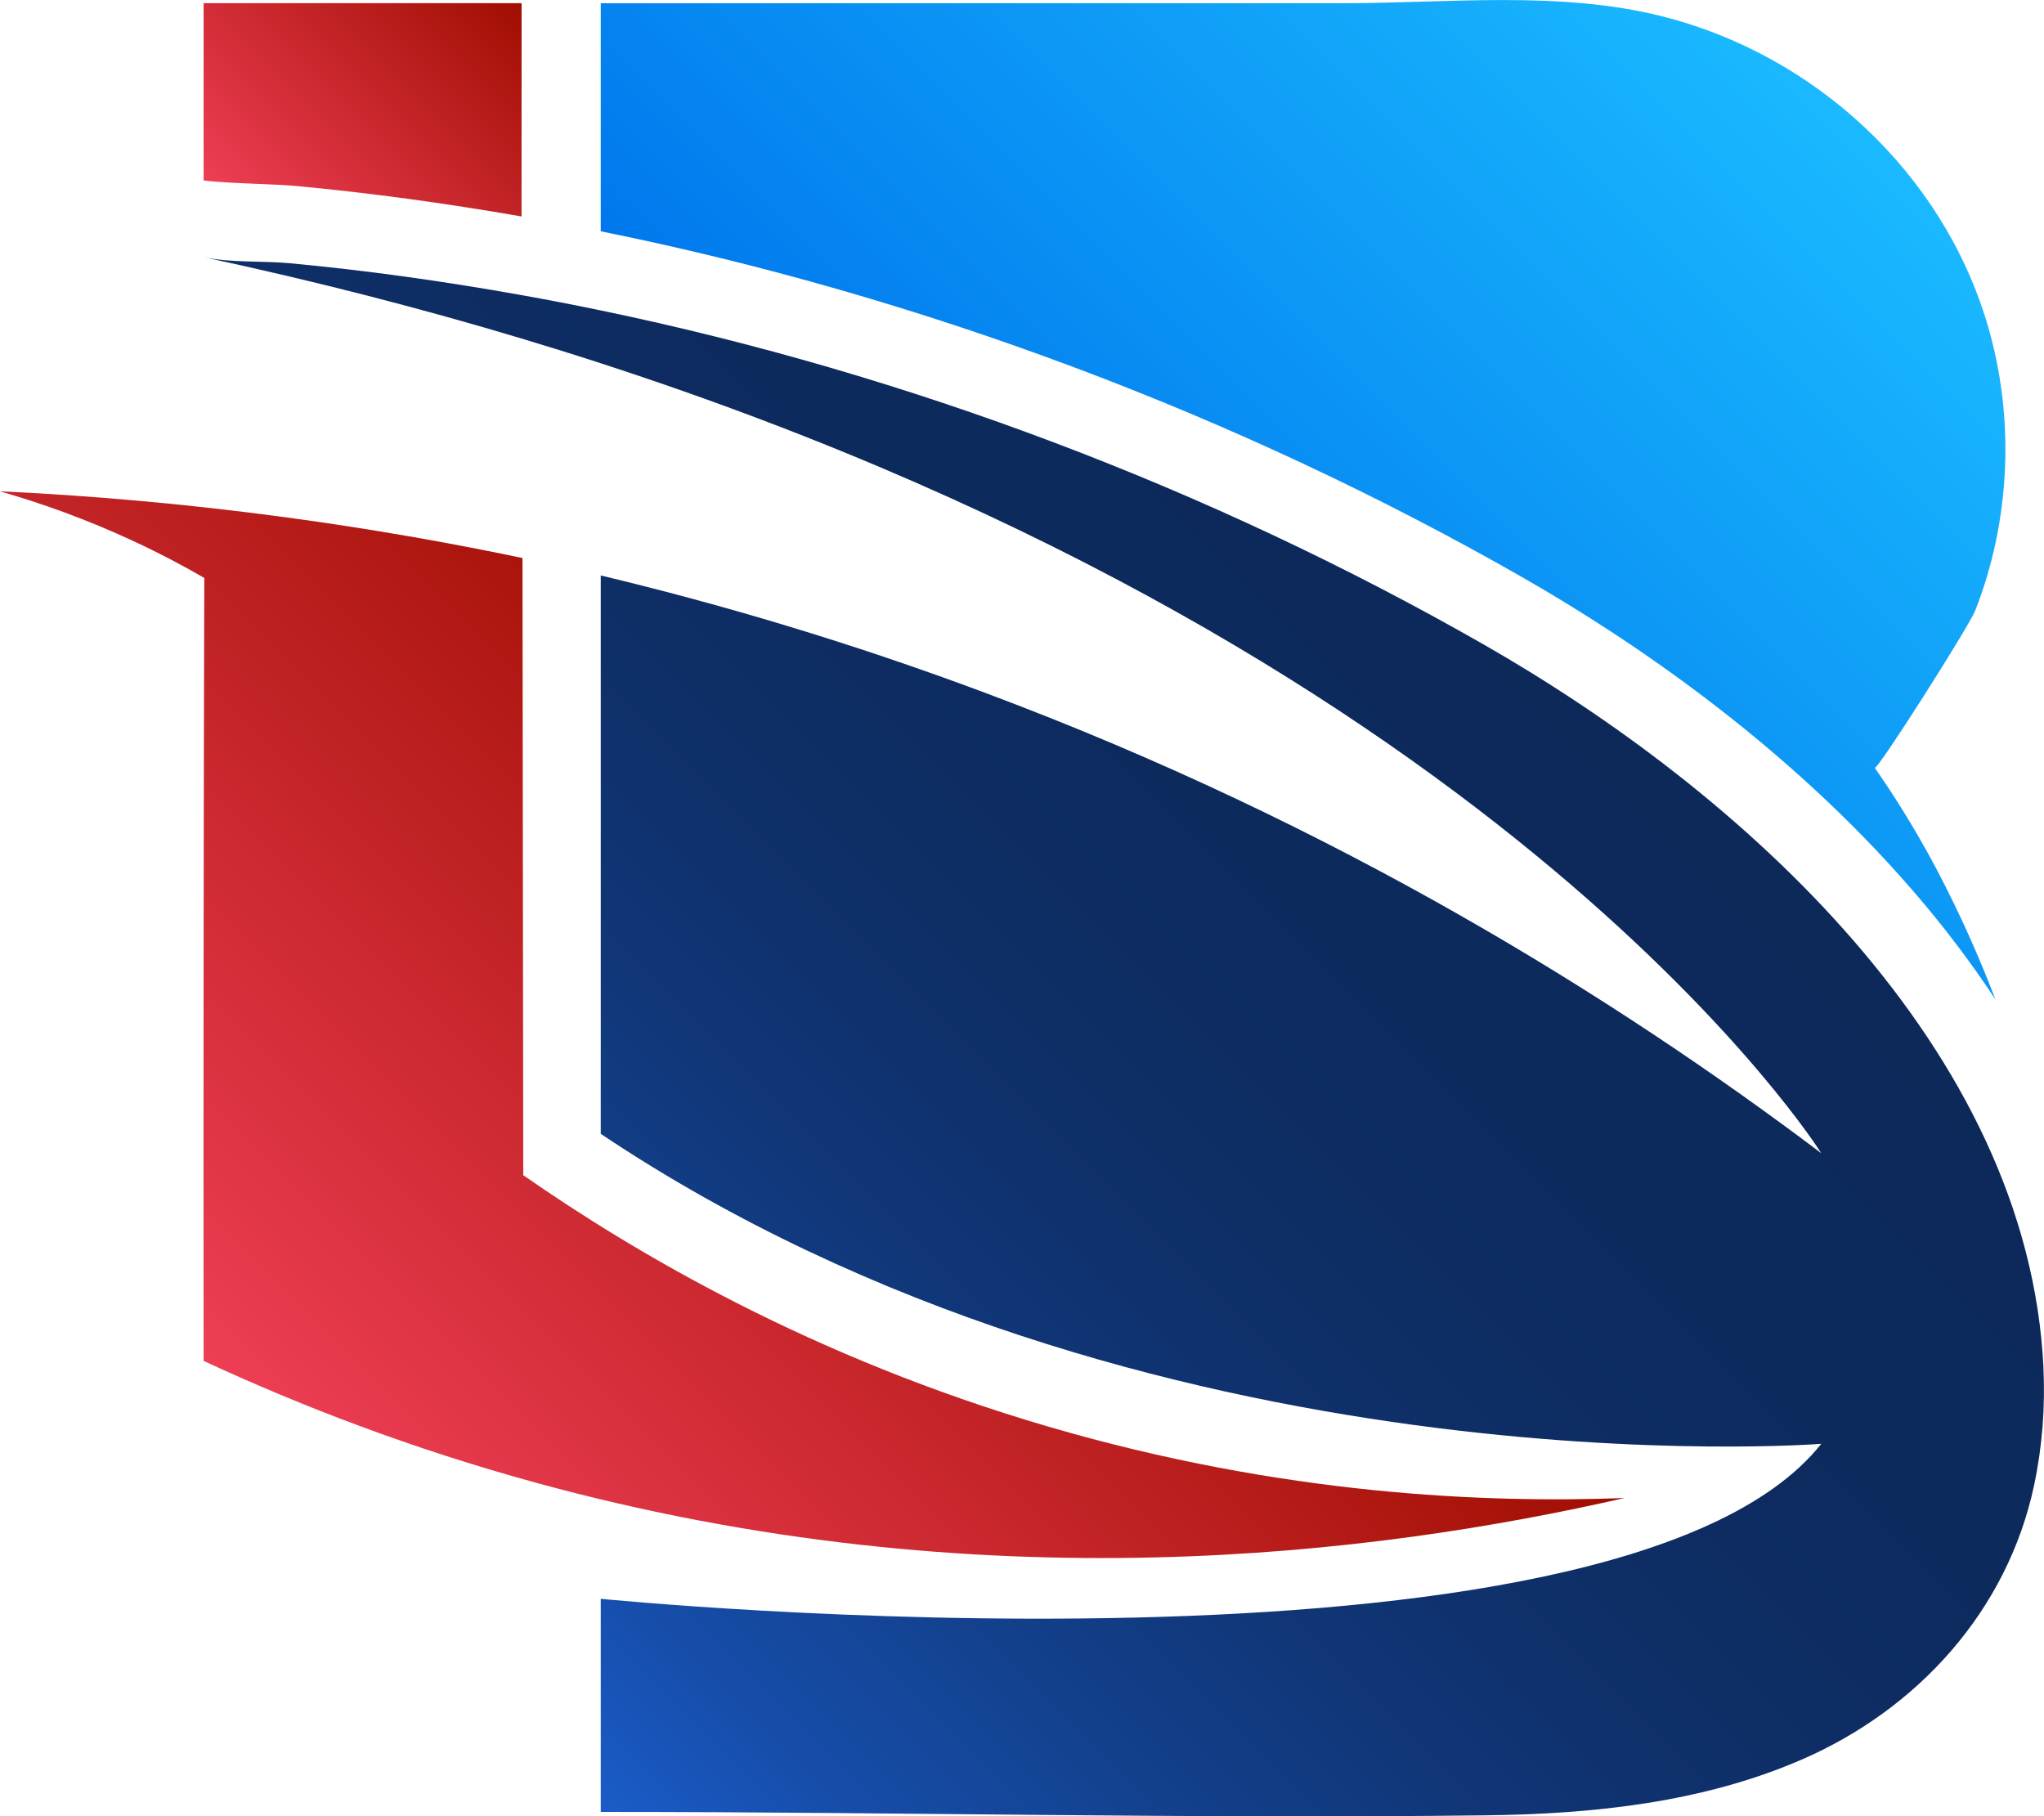 <svg xmlns="http://www.w3.org/2000/svg" xmlns:xlink="http://www.w3.org/1999/xlink" id="Capa_1" data-name="Capa 1" viewBox="0 0 422.03 375"><defs><style> .cls-1 { fill: url(#Degradado_sin_nombre_5-2); } .cls-2 { fill: url(#Degradado_sin_nombre_31); } .cls-3 { fill: url(#Degradado_sin_nombre_15); } .cls-4 { fill: url(#Degradado_sin_nombre_5); } </style><linearGradient id="Degradado_sin_nombre_5" data-name="Degradado sin nombre 5" x1="67.07" y1="305.99" x2="199.6" y2="173.46" gradientUnits="userSpaceOnUse"><stop offset="0" stop-color="#ee3e55"></stop><stop offset="1" stop-color="#a00e01"></stop></linearGradient><linearGradient id="Degradado_sin_nombre_15" data-name="Degradado sin nombre 15" x1="84.76" y1="334.81" x2="304.45" y2="115.11" gradientUnits="userSpaceOnUse"><stop offset="0" stop-color="#1a5cc8"></stop><stop offset=".11" stop-color="#164eab"></stop><stop offset=".26" stop-color="#13418e"></stop><stop offset=".41" stop-color="#103677"></stop><stop offset=".58" stop-color="#0e2e66"></stop><stop offset=".76" stop-color="#0d2a5d"></stop><stop offset="1" stop-color="#0d295a"></stop></linearGradient><linearGradient id="Degradado_sin_nombre_5-2" data-name="Degradado sin nombre 5" x1="51.16" y1="46.37" x2="102.28" y2="-4.75" xlink:href="#Degradado_sin_nombre_5"></linearGradient><linearGradient id="Degradado_sin_nombre_31" data-name="Degradado sin nombre 31" x1="223.91" y1="147.62" x2="365.17" y2="6.36" gradientUnits="userSpaceOnUse"><stop offset="0" stop-color="#0078ed"></stop><stop offset=".22" stop-color="#0687f1"></stop><stop offset="1" stop-color="#1abaff"></stop></linearGradient></defs><path class="cls-4" d="M0,101.43c18.34,.87,38.13,2.55,59.13,5.39,17.3,2.34,33.58,5.21,48.75,8.39,.05,42.47,.1,84.95,.16,127.42,23.25,16.19,59.63,37.61,108.2,51.85,48.63,14.26,90.86,15.88,119.18,14.8-51.35,11.73-132.78,22.04-224.74-3.15-25.64-7.02-48.54-15.83-68.64-25.16-.03-28.11-.03-56.23,0-84.35,.02-25.77,.07-51.54,.14-77.3-4.4-2.54-9.2-5.08-14.42-7.51-9.95-4.64-19.35-7.96-27.76-10.37Z"></path><path class="cls-3" d="M421.92,282.33c-3.19-65.92-62.51-118.98-115.79-149.39-56.16-32.06-118.6-55.68-182.09-68.85-5.45-1.13-10.9-2.19-16.36-3.16-.07-.01-.15-.03-.22-.04-15.77-2.81-31.65-5.05-47.59-6.54-5.72-.53-12.22-.06-17.83-1.26,23.31,5,45.17,10.65,65.64,16.8,5.55,1.67,11.01,3.37,16.36,5.11,188.15,61.09,252,163.09,252,163.09-42.59-32.13-99.95-67.85-172.5-95-27.98-10.47-54.68-18.34-79.5-24.28v115.28c112,75,252,64,252,64-42,53-252,32-252,32v44h1.07c60.58,0,121.26,1.45,181.81,.7,22.17-.27,44.71-2.67,65.05-11.49,24-10.41,42.5-30.77,48.01-56.63,1.7-7.99,2.32-16.19,1.93-24.34Z"></path><path class="cls-1" d="M107.68,.65H42.04V37.25c2.65,.37,7.48,.56,10.81,.7,3.1,.12,6.03,.24,8.51,.47,14.85,1.39,30.43,3.5,46.33,6.27V.65Z"></path><path class="cls-2" d="M387.08,158.51c.49,.71,19.49-29.24,20.74-32.42,7.35-18.73,8.24-39.98,2.49-59.26-9.32-31.25-35.6-55.51-67.07-63.45-21.25-5.36-44.02-2.72-65.82-2.72H124.04V47.75c66.02,13.34,131.44,37.85,190.03,71.29,22.34,12.75,54.5,34.34,80.85,64.81,6.41,7.41,12.1,14.92,17.09,22.52-5.95-15.58-12.12-26.97-14.49-31.19-4.27-7.62-8.2-13.46-10.43-16.67Z"></path></svg>